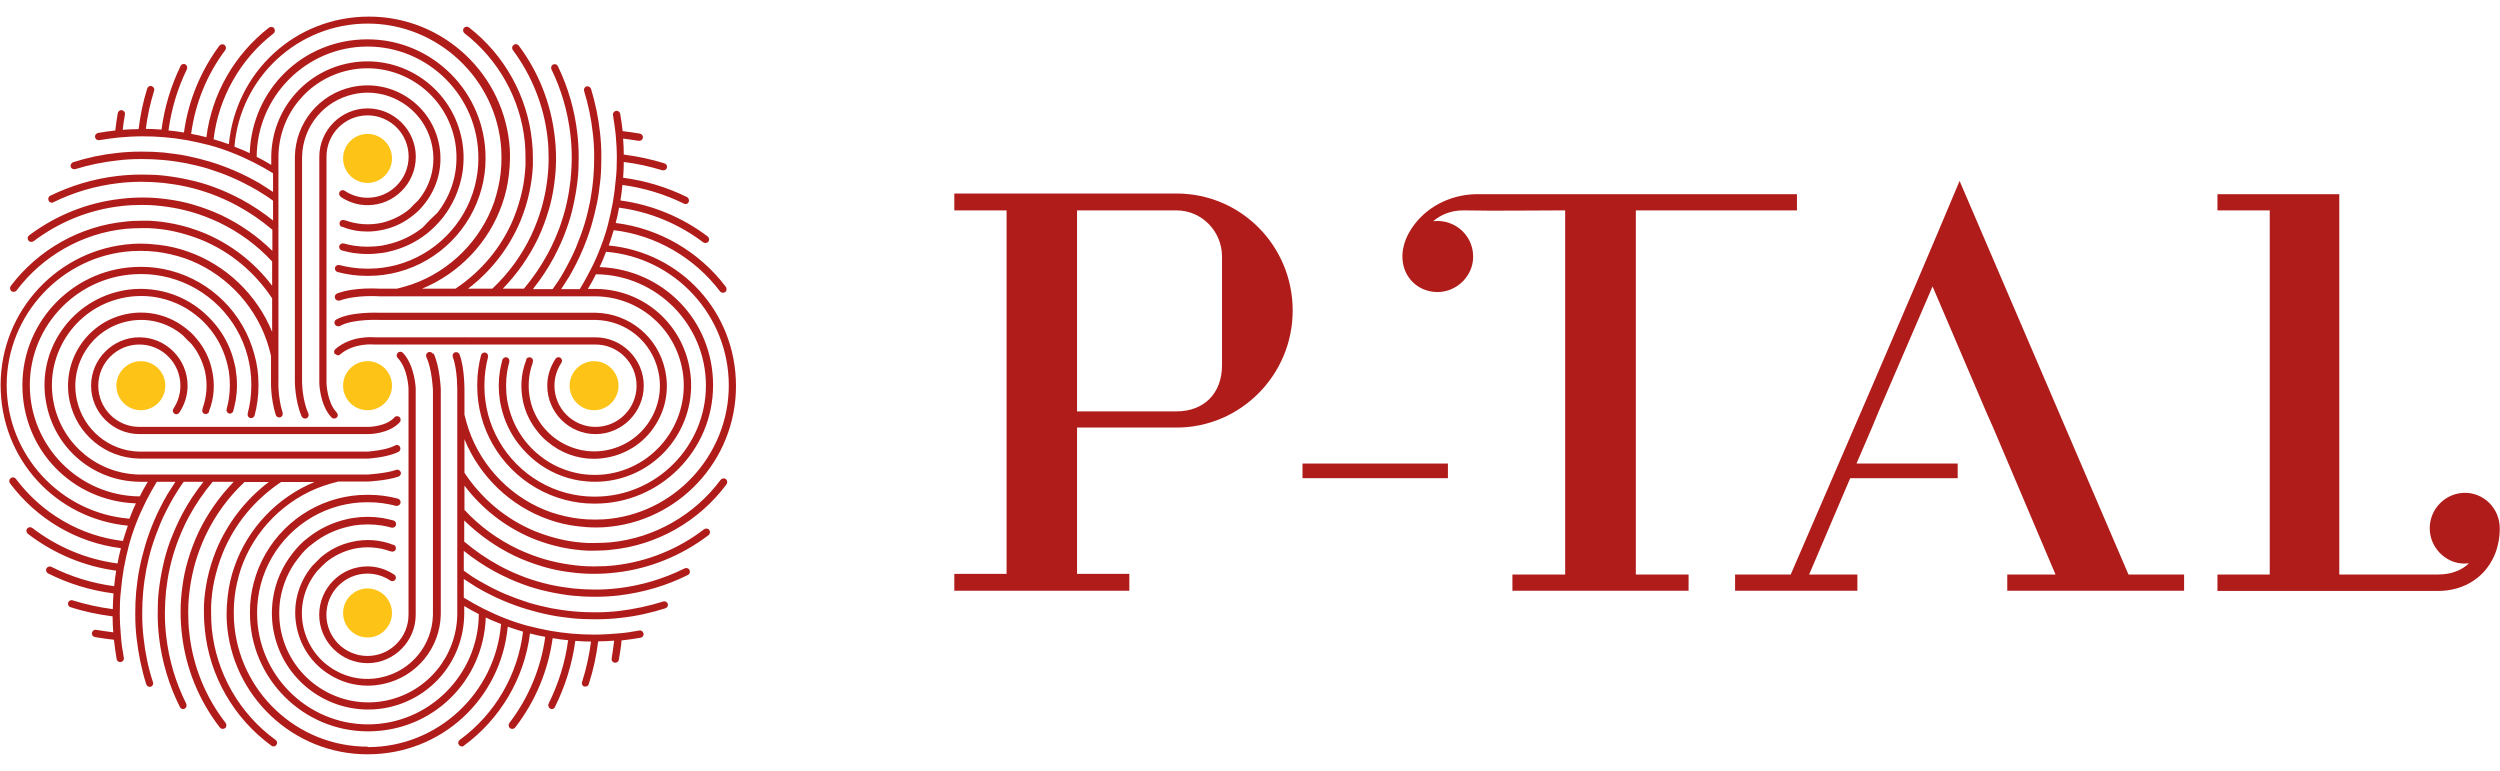 <svg xmlns="http://www.w3.org/2000/svg" width="120" height="37" viewBox="0 0 120 37" fill="none"><g clip-path="url(#clip0_1499_25938)"><path d="M27.341 18.513C27.341 17.865 27.869 17.336 28.515 17.336C29.161 17.336 29.689 17.865 29.689 18.513C29.689 19.162 29.161 19.691 28.515 19.691C27.869 19.691 27.341 19.162 27.341 18.513Z" fill="#FDC417"></path><path d="M7.935 18.513C7.935 19.162 7.407 19.691 6.761 19.691C6.115 19.691 5.587 19.162 5.587 18.513C5.587 17.865 6.115 17.336 6.761 17.336C7.407 17.336 7.935 17.865 7.935 18.513Z" fill="#FDC417"></path><path d="M16.468 7.603C16.468 6.955 16.996 6.426 17.642 6.426C18.288 6.426 18.816 6.955 18.816 7.603C18.816 8.251 18.288 8.781 17.642 8.781C16.996 8.781 16.468 8.251 16.468 7.603Z" fill="#FDC417"></path><path d="M18.816 29.424C18.816 30.072 18.288 30.601 17.642 30.601C16.996 30.601 16.468 30.072 16.468 29.424C16.468 28.776 16.996 28.246 17.642 28.246C18.288 28.246 18.816 28.776 18.816 29.424Z" fill="#FDC417"></path><path d="M18.816 18.513C18.816 19.162 18.288 19.691 17.642 19.691C16.996 19.691 16.468 19.162 16.468 18.513C16.468 17.865 16.996 17.336 17.642 17.336C18.288 17.336 18.816 17.865 18.816 18.513Z" fill="#FDC417"></path><path d="M16.09 16.991C16.09 16.991 16.177 17.056 16.22 17.056C16.263 17.056 16.295 17.045 16.327 17.013C16.995 16.44 17.943 16.537 17.954 16.537H18.6H18.643H22.273H28.585C29.673 16.537 30.556 17.423 30.556 18.514C30.556 19.605 29.673 20.491 28.585 20.491C27.497 20.491 26.614 19.605 26.614 18.514C26.614 18.114 26.732 17.736 26.948 17.412C27.001 17.337 26.98 17.229 26.904 17.175C26.829 17.121 26.721 17.142 26.668 17.218C26.409 17.607 26.269 18.05 26.269 18.514C26.269 19.8 27.314 20.837 28.585 20.837C29.856 20.837 30.901 19.789 30.901 18.514C30.901 17.24 29.856 16.192 28.585 16.192H22.337C22.337 16.192 22.262 16.181 22.23 16.192H17.975C17.857 16.181 16.855 16.105 16.101 16.753C16.026 16.818 16.015 16.926 16.079 17.002" fill="#B01C1A"></path><path d="M16.251 15.66C16.251 15.66 16.305 15.66 16.338 15.638C16.951 15.293 18.255 15.357 18.276 15.357H18.395H19.052H28.606C30.06 15.39 31.288 16.405 31.6 17.831C31.783 18.652 31.633 19.495 31.18 20.208C30.728 20.921 30.027 21.407 29.209 21.59C28.25 21.806 27.27 21.558 26.505 20.931C26.365 20.813 26.225 20.672 26.107 20.532C25.784 20.143 25.558 19.689 25.45 19.192C25.321 18.598 25.364 17.983 25.568 17.421V17.388C25.611 17.302 25.568 17.194 25.482 17.161C25.396 17.129 25.288 17.161 25.256 17.259V17.291C25.008 17.918 24.965 18.609 25.105 19.268C25.224 19.819 25.471 20.316 25.838 20.759C25.967 20.921 26.118 21.072 26.279 21.201C26.915 21.742 27.701 22.023 28.509 22.023C28.767 22.023 29.015 21.99 29.274 21.936C30.189 21.731 30.965 21.191 31.46 20.402C31.966 19.614 32.128 18.674 31.923 17.756C31.579 16.178 30.211 15.044 28.595 15.012H18.265C18.158 15.012 16.844 14.947 16.144 15.336C16.058 15.379 16.025 15.487 16.079 15.573C16.111 15.628 16.165 15.66 16.23 15.66" fill="#B01C1A"></path><path d="M29.478 30.773C29.446 31.043 29.403 31.324 29.36 31.605C29.338 31.702 29.403 31.788 29.5 31.81C29.5 31.81 29.521 31.81 29.532 31.81C29.618 31.81 29.683 31.756 29.704 31.67C29.758 31.356 29.812 31.043 29.834 30.741C30.135 30.708 30.437 30.665 30.749 30.611C30.846 30.59 30.911 30.503 30.889 30.406C30.868 30.309 30.782 30.244 30.685 30.265C30.329 30.33 29.985 30.384 29.651 30.406C29.284 30.438 28.918 30.46 28.552 30.46H28.53H28.52C28.186 30.46 27.852 30.449 27.475 30.417C27.119 30.384 26.764 30.341 26.398 30.276C26.042 30.211 25.676 30.125 25.331 30.039C24.965 29.941 24.61 29.823 24.276 29.693C23.91 29.552 23.554 29.39 23.209 29.218C22.886 29.056 22.563 28.872 22.262 28.688V27.792C22.456 27.921 22.66 28.051 22.865 28.181C23.274 28.418 23.694 28.634 24.125 28.818C24.502 28.98 24.89 29.12 25.277 29.239C25.644 29.347 26.021 29.445 26.398 29.52C26.764 29.596 27.141 29.639 27.518 29.682C27.873 29.715 28.207 29.725 28.53 29.725C28.552 29.725 28.573 29.725 28.595 29.725C28.606 29.725 28.627 29.725 28.638 29.725C29.015 29.725 29.392 29.704 29.758 29.66C30.502 29.585 31.234 29.423 31.945 29.196C32.031 29.164 32.085 29.066 32.053 28.98C32.02 28.894 31.923 28.84 31.837 28.872C31.148 29.088 30.437 29.239 29.726 29.326C29.37 29.369 29.004 29.39 28.638 29.39C28.617 29.39 28.606 29.39 28.584 29.39C28.563 29.39 28.552 29.39 28.53 29.39C28.218 29.39 27.895 29.38 27.55 29.347C27.184 29.315 26.818 29.261 26.462 29.196C26.096 29.12 25.73 29.034 25.375 28.926C24.997 28.807 24.62 28.667 24.254 28.515C23.845 28.343 23.436 28.127 23.037 27.9C22.768 27.749 22.509 27.576 22.262 27.392V26.442C22.746 26.83 23.253 27.165 23.791 27.457C24.222 27.684 24.664 27.889 25.116 28.051C25.493 28.191 25.902 28.31 26.312 28.397C26.699 28.483 27.087 28.548 27.464 28.591C27.82 28.623 28.175 28.645 28.53 28.645C28.541 28.645 28.552 28.645 28.573 28.645C28.573 28.645 28.584 28.645 28.595 28.645C28.961 28.645 29.338 28.623 29.715 28.58C30.868 28.44 31.988 28.116 33.022 27.597C33.108 27.554 33.14 27.446 33.097 27.36C33.054 27.273 32.947 27.241 32.86 27.284C31.859 27.781 30.782 28.105 29.672 28.235C29.306 28.278 28.951 28.299 28.595 28.299C28.595 28.299 28.573 28.299 28.563 28.299H28.541C28.207 28.299 27.852 28.278 27.507 28.245C27.141 28.202 26.775 28.148 26.398 28.062C25.999 27.975 25.611 27.857 25.245 27.727C24.814 27.565 24.384 27.381 23.974 27.154C23.371 26.83 22.811 26.442 22.283 25.998V24.983C22.994 25.674 23.802 26.247 24.696 26.679C25.127 26.884 25.59 27.057 26.064 27.198C26.462 27.317 26.883 27.403 27.292 27.457C27.68 27.511 28.067 27.543 28.455 27.543C28.466 27.543 28.477 27.543 28.498 27.543C28.52 27.543 28.541 27.543 28.552 27.543C28.886 27.543 29.231 27.522 29.586 27.479C31.191 27.295 32.72 26.668 34.013 25.685C34.088 25.631 34.099 25.512 34.045 25.437C33.991 25.361 33.873 25.35 33.797 25.404C32.559 26.355 31.094 26.949 29.543 27.133C29.198 27.176 28.864 27.187 28.552 27.187C28.541 27.187 28.52 27.187 28.509 27.187C28.498 27.187 28.477 27.187 28.466 27.187C28.089 27.187 27.712 27.154 27.346 27.1C26.947 27.046 26.559 26.96 26.172 26.852C25.719 26.722 25.277 26.549 24.857 26.355C23.888 25.89 23.026 25.264 22.294 24.475V23.309C23.134 24.421 24.254 25.296 25.547 25.837C25.999 26.02 26.473 26.171 26.947 26.269C27.356 26.355 27.766 26.409 28.186 26.431C28.326 26.431 28.444 26.431 28.563 26.431C28.821 26.431 29.08 26.42 29.349 26.387C31.535 26.171 33.55 25.026 34.875 23.244C34.928 23.168 34.918 23.06 34.842 22.995C34.767 22.942 34.659 22.952 34.594 23.028C33.334 24.724 31.406 25.826 29.317 26.031C29.069 26.052 28.811 26.063 28.563 26.063C28.455 26.063 28.337 26.063 28.207 26.063C27.809 26.042 27.41 25.998 27.023 25.912C26.57 25.815 26.118 25.674 25.687 25.502C24.297 24.929 23.134 23.957 22.294 22.693V21.084C23.026 22.877 24.513 24.303 26.344 24.94C26.796 25.102 27.27 25.21 27.755 25.264C28.035 25.296 28.304 25.318 28.563 25.318C28.692 25.318 28.832 25.318 28.994 25.307C32.548 25.08 35.327 22.11 35.327 18.534C35.327 14.959 32.666 12.118 29.22 11.783C29.306 11.545 29.381 11.297 29.457 11.048C31.471 11.286 33.324 12.355 34.562 13.986C34.594 14.03 34.648 14.051 34.702 14.051C34.734 14.051 34.778 14.04 34.81 14.019C34.885 13.965 34.896 13.857 34.842 13.77C33.56 12.074 31.643 10.962 29.554 10.703C29.618 10.465 29.672 10.216 29.715 9.968C31.18 10.162 32.569 10.735 33.754 11.632C33.787 11.653 33.819 11.664 33.862 11.664C33.916 11.664 33.97 11.642 34.002 11.599C34.056 11.524 34.045 11.415 33.97 11.351C32.742 10.422 31.299 9.828 29.78 9.622C29.823 9.374 29.855 9.125 29.877 8.877C30.911 9.017 31.902 9.32 32.828 9.774C32.85 9.784 32.882 9.795 32.903 9.795C32.968 9.795 33.033 9.763 33.054 9.698C33.097 9.612 33.054 9.504 32.979 9.46C32.009 8.985 30.976 8.672 29.909 8.531C29.931 8.272 29.941 8.013 29.941 7.775C30.577 7.851 31.191 7.991 31.794 8.175C31.816 8.175 31.826 8.175 31.848 8.175C31.923 8.175 31.988 8.132 32.009 8.056C32.042 7.97 31.988 7.872 31.891 7.84C31.266 7.646 30.609 7.505 29.941 7.419C29.941 7.17 29.931 6.911 29.909 6.652C30.146 6.684 30.394 6.717 30.652 6.76C30.652 6.76 30.674 6.76 30.685 6.76C30.771 6.76 30.835 6.706 30.857 6.619C30.878 6.522 30.814 6.436 30.717 6.414C30.426 6.36 30.157 6.328 29.888 6.295C29.855 6.025 29.823 5.755 29.769 5.463C29.747 5.366 29.661 5.301 29.564 5.323C29.468 5.345 29.403 5.431 29.424 5.528C29.478 5.863 29.521 6.166 29.554 6.468C29.586 6.835 29.608 7.203 29.608 7.57V7.591C29.608 7.937 29.597 8.283 29.554 8.65C29.521 9.007 29.478 9.363 29.414 9.73C29.349 10.087 29.263 10.454 29.177 10.8C29.08 11.167 28.961 11.524 28.832 11.858C28.692 12.226 28.541 12.582 28.358 12.928C28.197 13.252 28.013 13.576 27.83 13.878H26.936C27.066 13.684 27.195 13.479 27.324 13.274C27.561 12.863 27.776 12.442 27.959 12.01C28.121 11.632 28.261 11.243 28.38 10.854C28.487 10.486 28.584 10.108 28.66 9.73C28.735 9.363 28.778 8.985 28.821 8.607C28.854 8.25 28.864 7.916 28.864 7.591C28.864 7.57 28.864 7.548 28.864 7.527C28.864 7.516 28.864 7.494 28.864 7.483C28.864 7.105 28.843 6.727 28.8 6.36C28.724 5.647 28.573 4.934 28.369 4.264C28.337 4.178 28.24 4.124 28.153 4.146C28.056 4.178 28.013 4.275 28.035 4.362C28.24 5.021 28.38 5.701 28.455 6.392C28.498 6.749 28.52 7.116 28.52 7.483C28.52 7.505 28.52 7.516 28.52 7.537C28.52 7.559 28.52 7.57 28.52 7.591C28.52 7.905 28.509 8.229 28.477 8.575C28.444 8.942 28.39 9.309 28.326 9.666C28.25 10.033 28.164 10.411 28.056 10.757C27.938 11.135 27.798 11.513 27.647 11.88C27.475 12.29 27.259 12.701 27.033 13.101C26.883 13.371 26.71 13.63 26.527 13.878H25.579C25.967 13.392 26.301 12.885 26.592 12.345C26.818 11.912 27.023 11.47 27.184 11.016C27.324 10.638 27.443 10.227 27.529 9.817C27.615 9.428 27.68 9.039 27.723 8.661C27.766 8.304 27.776 7.948 27.776 7.591C27.776 7.581 27.776 7.57 27.776 7.548C27.776 7.548 27.776 7.537 27.776 7.527C27.776 7.159 27.755 6.781 27.712 6.403C27.582 5.28 27.27 4.189 26.775 3.173C26.732 3.087 26.635 3.055 26.549 3.098C26.462 3.141 26.43 3.249 26.473 3.335C26.947 4.308 27.249 5.355 27.378 6.446C27.421 6.814 27.443 7.17 27.443 7.527C27.443 7.527 27.443 7.548 27.443 7.559V7.581C27.443 7.916 27.421 8.272 27.389 8.618C27.346 8.985 27.292 9.352 27.206 9.73C27.119 10.13 27.001 10.519 26.872 10.886C26.71 11.318 26.527 11.75 26.301 12.161C25.978 12.766 25.59 13.328 25.148 13.857H24.136C24.825 13.144 25.396 12.334 25.827 11.437C26.032 11.005 26.204 10.54 26.344 10.065C26.462 9.666 26.549 9.244 26.602 8.834C26.656 8.445 26.689 8.056 26.689 7.667C26.689 7.656 26.689 7.646 26.689 7.624C26.689 7.602 26.689 7.581 26.689 7.57C26.689 7.235 26.667 6.889 26.624 6.533C26.441 4.956 25.848 3.454 24.901 2.19C24.847 2.115 24.739 2.093 24.653 2.158C24.577 2.212 24.556 2.32 24.62 2.406C25.525 3.627 26.107 5.075 26.279 6.587C26.322 6.922 26.333 7.257 26.333 7.581C26.333 7.591 26.333 7.613 26.333 7.624C26.333 7.635 26.333 7.656 26.333 7.667C26.333 8.045 26.301 8.423 26.247 8.791C26.193 9.19 26.107 9.579 25.999 9.968C25.87 10.422 25.698 10.865 25.504 11.286C25.041 12.258 24.416 13.122 23.63 13.857H22.466C23.576 13.014 24.448 11.891 24.987 10.595C25.17 10.141 25.321 9.666 25.418 9.19C25.504 8.78 25.558 8.369 25.579 7.948C25.579 7.808 25.579 7.689 25.579 7.57C25.579 7.311 25.568 7.051 25.536 6.781C25.321 4.632 24.222 2.644 22.509 1.315C22.434 1.261 22.326 1.272 22.262 1.348C22.208 1.423 22.219 1.531 22.294 1.596C23.931 2.86 24.987 4.761 25.191 6.814C25.213 7.062 25.224 7.321 25.224 7.57C25.224 7.678 25.224 7.797 25.224 7.926C25.202 8.326 25.159 8.726 25.073 9.115C24.976 9.568 24.836 10.022 24.664 10.454C24.093 11.848 23.123 13.014 21.863 13.857H20.258C22.046 13.122 23.468 11.632 24.104 9.795C24.265 9.341 24.373 8.866 24.427 8.38C24.459 8.099 24.48 7.829 24.48 7.57C24.48 7.44 24.48 7.3 24.47 7.149C24.244 3.584 21.282 0.797 17.716 0.797C14.151 0.797 11.318 3.465 10.985 6.922C10.747 6.835 10.5 6.76 10.252 6.684C10.489 4.686 11.534 2.839 13.128 1.607C13.203 1.553 13.214 1.434 13.16 1.359C13.106 1.283 12.988 1.272 12.912 1.326C11.254 2.612 10.166 4.513 9.907 6.587C9.67 6.522 9.423 6.468 9.175 6.425C9.369 4.967 9.929 3.584 10.812 2.406C10.866 2.331 10.855 2.223 10.78 2.158C10.704 2.104 10.597 2.115 10.532 2.19C9.627 3.411 9.035 4.848 8.83 6.36C8.582 6.317 8.335 6.284 8.087 6.263C8.227 5.237 8.518 4.254 8.97 3.325C9.013 3.238 8.97 3.13 8.895 3.087C8.809 3.044 8.701 3.087 8.669 3.163C8.205 4.124 7.893 5.15 7.753 6.22C7.484 6.198 7.236 6.187 6.999 6.187C7.075 5.561 7.215 4.945 7.398 4.351C7.43 4.264 7.376 4.167 7.279 4.135C7.193 4.102 7.096 4.156 7.064 4.254C6.87 4.88 6.73 5.539 6.654 6.198C6.407 6.198 6.148 6.209 5.89 6.23C5.911 5.993 5.954 5.755 5.997 5.496C6.019 5.399 5.954 5.312 5.857 5.291C5.76 5.269 5.674 5.334 5.653 5.431C5.599 5.723 5.567 5.993 5.534 6.263C5.265 6.295 4.996 6.328 4.705 6.382C4.608 6.403 4.543 6.49 4.565 6.587C4.576 6.673 4.651 6.727 4.737 6.727C4.737 6.727 4.759 6.727 4.77 6.727C5.103 6.673 5.405 6.63 5.717 6.598C6.084 6.565 6.45 6.544 6.816 6.544H6.838H6.848C7.182 6.544 7.516 6.554 7.893 6.587C8.249 6.619 8.604 6.662 8.97 6.727C9.326 6.792 9.692 6.879 10.037 6.965C10.403 7.062 10.758 7.181 11.092 7.311C11.458 7.451 11.814 7.613 12.159 7.786C12.482 7.948 12.805 8.132 13.106 8.315V9.212C12.912 9.082 12.708 8.953 12.503 8.823C12.094 8.585 11.674 8.369 11.243 8.186C10.866 8.024 10.478 7.883 10.091 7.764C9.724 7.656 9.347 7.559 8.97 7.483C8.604 7.408 8.227 7.365 7.85 7.321C7.495 7.289 7.161 7.278 6.838 7.278C6.816 7.278 6.794 7.278 6.773 7.278C6.762 7.278 6.741 7.278 6.73 7.278C6.353 7.278 5.976 7.3 5.61 7.343C4.888 7.419 4.188 7.57 3.509 7.786C3.423 7.818 3.369 7.916 3.391 8.002C3.412 8.078 3.488 8.121 3.552 8.121C3.574 8.121 3.585 8.121 3.606 8.121C4.263 7.916 4.953 7.775 5.642 7.7C5.997 7.656 6.364 7.635 6.73 7.635C6.751 7.635 6.762 7.635 6.784 7.635C6.805 7.635 6.816 7.635 6.838 7.635C7.15 7.635 7.473 7.646 7.818 7.678C8.184 7.71 8.55 7.764 8.906 7.829C9.272 7.905 9.649 7.991 9.993 8.099C10.37 8.218 10.747 8.348 11.114 8.51C11.523 8.683 11.932 8.899 12.331 9.125C12.6 9.287 12.858 9.45 13.106 9.633V10.584C12.622 10.195 12.115 9.86 11.577 9.568C11.146 9.341 10.704 9.136 10.252 8.974C9.875 8.834 9.466 8.715 9.056 8.629C8.669 8.542 8.281 8.477 7.904 8.434C7.548 8.391 7.193 8.38 6.838 8.38C6.827 8.38 6.816 8.38 6.794 8.38C6.794 8.38 6.784 8.38 6.773 8.38C6.407 8.38 6.03 8.402 5.653 8.445C4.522 8.575 3.434 8.899 2.411 9.395C2.325 9.439 2.292 9.547 2.335 9.633C2.368 9.698 2.432 9.73 2.486 9.73C2.508 9.73 2.54 9.73 2.561 9.709C3.542 9.223 4.597 8.92 5.685 8.791C6.051 8.747 6.407 8.726 6.762 8.726C6.762 8.726 6.784 8.726 6.794 8.726H6.816C7.15 8.726 7.505 8.747 7.85 8.78C8.216 8.823 8.582 8.877 8.959 8.963C9.358 9.05 9.746 9.169 10.112 9.298C10.543 9.46 10.974 9.644 11.383 9.871C11.986 10.195 12.546 10.584 13.074 11.027V12.042C12.363 11.34 11.555 10.778 10.661 10.346C10.23 10.141 9.767 9.968 9.293 9.828C8.895 9.709 8.475 9.622 8.065 9.568C7.678 9.514 7.29 9.482 6.902 9.482C6.891 9.482 6.881 9.482 6.859 9.482C6.838 9.482 6.816 9.482 6.805 9.482C6.471 9.482 6.127 9.504 5.771 9.547C4.188 9.73 2.68 10.335 1.398 11.297C1.323 11.351 1.301 11.459 1.366 11.545C1.398 11.588 1.452 11.61 1.506 11.61C1.538 11.61 1.581 11.599 1.614 11.578C2.842 10.649 4.285 10.065 5.814 9.892C6.159 9.849 6.493 9.838 6.805 9.838C6.816 9.838 6.838 9.838 6.848 9.838C6.859 9.838 6.881 9.838 6.891 9.838C7.268 9.838 7.645 9.871 8.012 9.925C8.41 9.979 8.798 10.065 9.186 10.173C9.638 10.303 10.08 10.476 10.5 10.67C11.469 11.135 12.331 11.761 13.063 12.55V13.716C12.223 12.604 11.103 11.729 9.81 11.189C9.358 11.005 8.884 10.854 8.41 10.757C8.001 10.67 7.592 10.616 7.171 10.595C7.031 10.595 6.913 10.595 6.794 10.595C6.536 10.595 6.277 10.605 6.008 10.638C3.843 10.854 1.84 11.977 0.515 13.727C0.461 13.803 0.472 13.911 0.547 13.976C0.58 13.997 0.612 14.008 0.655 14.008C0.709 14.008 0.763 13.986 0.795 13.943C2.055 12.269 3.972 11.189 6.04 10.983C6.288 10.962 6.547 10.951 6.794 10.951C6.902 10.951 7.021 10.951 7.15 10.951C7.548 10.973 7.947 11.016 8.335 11.102C8.787 11.2 9.239 11.34 9.67 11.513C11.06 12.085 12.223 13.057 13.063 14.321V15.931C12.331 14.138 10.844 12.712 9.013 12.074C8.561 11.912 8.087 11.804 7.602 11.75C7.322 11.718 7.053 11.696 6.794 11.696C6.665 11.696 6.525 11.696 6.364 11.707C2.809 11.934 0.03 14.905 0.03 18.48C0.03 22.056 2.691 24.897 6.137 25.232C6.051 25.469 5.976 25.718 5.9 25.966C3.865 25.729 2.001 24.637 0.763 22.985C0.709 22.909 0.601 22.887 0.515 22.952C0.44 23.006 0.418 23.114 0.483 23.201C1.764 24.918 3.692 26.052 5.804 26.312C5.739 26.549 5.685 26.798 5.642 27.046C4.156 26.852 2.745 26.258 1.549 25.34C1.474 25.286 1.366 25.296 1.301 25.372C1.247 25.448 1.258 25.556 1.334 25.62C2.572 26.571 4.037 27.187 5.577 27.392C5.534 27.64 5.502 27.889 5.48 28.137C4.425 27.997 3.412 27.684 2.465 27.208C2.378 27.165 2.271 27.208 2.228 27.284C2.184 27.37 2.228 27.479 2.303 27.522C3.294 28.019 4.349 28.343 5.448 28.483C5.427 28.742 5.416 29.002 5.416 29.239C4.759 29.153 4.112 29.012 3.488 28.818C3.402 28.786 3.294 28.84 3.272 28.926C3.24 29.012 3.294 29.12 3.38 29.142C4.037 29.358 4.726 29.498 5.405 29.585C5.405 29.833 5.416 30.093 5.437 30.352C5.168 30.319 4.899 30.276 4.619 30.233C4.522 30.211 4.436 30.276 4.414 30.373C4.393 30.471 4.457 30.557 4.554 30.579C4.866 30.633 5.179 30.676 5.47 30.708C5.502 31.011 5.545 31.324 5.599 31.637C5.61 31.724 5.685 31.778 5.771 31.778C5.771 31.778 5.793 31.778 5.804 31.778C5.9 31.756 5.965 31.67 5.944 31.573C5.879 31.216 5.825 30.87 5.804 30.535C5.771 30.168 5.75 29.801 5.75 29.434V29.412C5.75 29.066 5.76 28.721 5.804 28.354C5.836 27.997 5.879 27.64 5.944 27.273C6.008 26.917 6.094 26.549 6.181 26.204C6.277 25.837 6.396 25.48 6.525 25.145C6.665 24.778 6.827 24.421 6.999 24.076C7.161 23.752 7.344 23.428 7.527 23.125H8.421C8.292 23.32 8.162 23.525 8.033 23.73C7.796 24.141 7.581 24.562 7.398 24.994C7.236 25.372 7.096 25.761 6.978 26.15C6.87 26.517 6.773 26.895 6.698 27.273C6.622 27.64 6.579 28.019 6.536 28.397C6.504 28.753 6.493 29.088 6.493 29.412C6.493 29.434 6.493 29.455 6.493 29.477C6.493 29.488 6.493 29.509 6.493 29.52C6.493 29.898 6.514 30.276 6.558 30.643C6.644 31.389 6.794 32.134 7.021 32.847C7.042 32.923 7.118 32.966 7.182 32.966C7.204 32.966 7.215 32.966 7.236 32.966C7.322 32.934 7.376 32.836 7.344 32.75C7.118 32.059 6.967 31.335 6.891 30.611C6.848 30.255 6.827 29.887 6.827 29.52C6.827 29.52 6.827 29.488 6.827 29.466C6.827 29.445 6.827 29.434 6.827 29.412C6.827 29.099 6.838 28.775 6.87 28.429C6.902 28.062 6.956 27.695 7.021 27.338C7.096 26.971 7.182 26.593 7.29 26.247C7.408 25.869 7.548 25.491 7.699 25.124C7.872 24.713 8.087 24.303 8.313 23.903C8.475 23.633 8.636 23.374 8.819 23.125H9.767C9.38 23.611 9.046 24.119 8.755 24.659C8.529 25.091 8.335 25.534 8.162 25.988C8.022 26.366 7.904 26.776 7.818 27.187C7.732 27.576 7.667 27.965 7.624 28.343C7.581 28.699 7.57 29.056 7.57 29.412C7.57 29.423 7.57 29.434 7.57 29.455C7.57 29.455 7.57 29.466 7.57 29.477C7.57 29.844 7.592 30.222 7.635 30.6C7.775 31.767 8.109 32.89 8.636 33.938C8.669 34.003 8.722 34.035 8.787 34.035C8.809 34.035 8.841 34.035 8.863 34.014C8.949 33.971 8.981 33.863 8.938 33.776C8.432 32.761 8.109 31.68 7.979 30.546C7.936 30.179 7.915 29.823 7.915 29.466C7.915 29.455 7.915 29.445 7.915 29.434V29.412C7.915 29.077 7.936 28.721 7.969 28.375C8.012 28.008 8.065 27.64 8.152 27.262C8.238 26.863 8.356 26.474 8.486 26.107C8.647 25.674 8.83 25.242 9.056 24.821C9.38 24.216 9.767 23.654 10.209 23.125H11.221C10.532 23.838 9.961 24.648 9.53 25.545C9.326 25.977 9.153 26.442 9.013 26.917C8.895 27.317 8.809 27.738 8.755 28.148C8.701 28.537 8.669 28.926 8.669 29.315C8.669 29.326 8.669 29.337 8.669 29.358C8.669 29.38 8.669 29.401 8.669 29.412C8.669 29.747 8.69 30.093 8.733 30.449C8.916 32.08 9.552 33.625 10.553 34.921C10.586 34.964 10.64 34.986 10.694 34.986C10.726 34.986 10.769 34.975 10.801 34.954C10.877 34.9 10.887 34.781 10.834 34.705C9.864 33.463 9.261 31.972 9.089 30.406C9.046 30.06 9.035 29.736 9.035 29.412C9.035 29.401 9.035 29.38 9.035 29.369C9.035 29.358 9.035 29.337 9.035 29.326C9.035 28.948 9.067 28.57 9.121 28.202C9.175 27.803 9.261 27.414 9.369 27.025C9.498 26.571 9.67 26.128 9.864 25.707C10.327 24.735 10.952 23.87 11.738 23.136H12.902C11.792 23.979 10.92 25.102 10.381 26.398C10.198 26.852 10.047 27.327 9.95 27.803C9.864 28.213 9.81 28.623 9.789 29.045C9.789 29.185 9.789 29.304 9.789 29.423C9.789 29.682 9.8 29.941 9.832 30.211C10.047 32.437 11.221 34.478 13.031 35.796C13.063 35.818 13.096 35.829 13.128 35.829C13.182 35.829 13.236 35.807 13.268 35.753C13.322 35.677 13.311 35.569 13.225 35.515C11.491 34.252 10.381 32.307 10.166 30.179C10.144 29.931 10.133 29.671 10.133 29.423C10.133 29.315 10.133 29.196 10.133 29.066C10.155 28.667 10.198 28.267 10.284 27.878C10.381 27.424 10.521 26.971 10.694 26.539C11.264 25.145 12.234 23.979 13.494 23.136H15.099C13.311 23.87 11.889 25.361 11.254 27.198C11.092 27.651 10.985 28.127 10.931 28.613C10.898 28.894 10.877 29.164 10.877 29.423C10.877 29.552 10.877 29.693 10.887 29.855C11.114 33.42 14.076 36.207 17.641 36.207C21.206 36.207 24.039 33.539 24.373 30.082C24.61 30.168 24.857 30.244 25.105 30.319C24.857 32.394 23.759 34.284 22.068 35.515C21.992 35.569 21.971 35.677 22.025 35.753C22.057 35.796 22.111 35.829 22.165 35.829C22.197 35.829 22.24 35.829 22.262 35.796C24.017 34.511 25.17 32.556 25.439 30.406C25.676 30.471 25.924 30.525 26.172 30.568C25.967 32.069 25.375 33.495 24.448 34.705C24.394 34.781 24.405 34.889 24.48 34.954C24.513 34.975 24.545 34.986 24.588 34.986C24.642 34.986 24.696 34.964 24.728 34.921C25.698 33.668 26.312 32.188 26.527 30.633C26.775 30.676 27.023 30.708 27.27 30.73C27.13 31.799 26.807 32.815 26.333 33.776C26.29 33.863 26.333 33.971 26.409 34.014C26.43 34.025 26.462 34.035 26.484 34.035C26.549 34.035 26.613 34.003 26.635 33.938C27.13 32.944 27.464 31.875 27.615 30.762C27.884 30.784 28.132 30.795 28.369 30.795C28.283 31.454 28.143 32.102 27.938 32.739C27.906 32.826 27.959 32.934 28.046 32.955C28.067 32.955 28.078 32.955 28.1 32.955C28.175 32.955 28.24 32.912 28.261 32.836C28.477 32.167 28.627 31.486 28.713 30.784C28.961 30.784 29.22 30.773 29.478 30.752M17.641 35.839C14.259 35.839 11.447 33.193 11.232 29.812C11.232 29.66 11.221 29.531 11.221 29.401C11.221 29.153 11.232 28.904 11.264 28.634C11.318 28.181 11.426 27.727 11.566 27.295C12.202 25.448 13.688 23.957 15.53 23.32C15.767 23.244 16.004 23.168 16.241 23.114H17.663C17.663 23.114 18.567 23.071 19.127 22.877C19.213 22.844 19.267 22.747 19.235 22.661C19.203 22.574 19.106 22.52 19.02 22.553C18.524 22.726 17.716 22.769 17.652 22.779H6.698C4.716 22.747 3.025 21.364 2.594 19.42C2.346 18.307 2.551 17.162 3.165 16.19C3.779 15.229 4.726 14.559 5.847 14.31C6.374 14.192 6.902 14.181 7.43 14.257C8.152 14.375 8.841 14.667 9.412 15.132C9.681 15.337 9.918 15.585 10.123 15.845C10.521 16.352 10.79 16.936 10.931 17.562C10.952 17.648 10.963 17.735 10.985 17.821C11.049 18.264 11.049 18.707 10.985 19.139C10.963 19.301 10.92 19.474 10.877 19.636C10.855 19.733 10.909 19.82 10.995 19.852C11.006 19.852 11.027 19.852 11.038 19.852C11.114 19.852 11.178 19.798 11.2 19.722C11.243 19.55 11.286 19.366 11.318 19.193C11.394 18.718 11.394 18.242 11.318 17.767C11.308 17.67 11.286 17.573 11.264 17.486C11.114 16.795 10.812 16.169 10.381 15.628C10.155 15.348 9.896 15.088 9.616 14.861C8.992 14.364 8.249 14.04 7.473 13.922C6.902 13.835 6.321 13.846 5.76 13.976C4.554 14.246 3.531 14.97 2.863 16.006C2.195 17.054 1.98 18.286 2.249 19.496C2.712 21.602 4.533 23.093 6.687 23.125H7.096C6.956 23.352 6.827 23.59 6.708 23.827C3.8 23.806 1.431 21.418 1.431 18.491C1.431 15.564 3.811 13.155 6.751 13.155C6.751 13.155 6.773 13.155 6.784 13.155C6.794 13.155 6.805 13.155 6.816 13.155C7.258 13.155 7.699 13.22 8.119 13.328C9.961 13.814 11.405 15.261 11.889 17.108C11.997 17.53 12.062 17.973 12.062 18.415C12.062 18.426 12.062 18.437 12.062 18.448C12.062 18.448 12.062 18.469 12.062 18.48C12.062 18.491 12.062 18.502 12.062 18.513C12.062 18.523 12.062 18.534 12.062 18.545C12.062 18.988 11.997 19.431 11.889 19.852C11.868 19.949 11.921 20.036 12.008 20.068C12.018 20.068 12.04 20.068 12.051 20.068C12.126 20.068 12.202 20.014 12.223 19.938C12.341 19.485 12.406 19.02 12.406 18.545V18.523C12.406 18.523 12.406 18.502 12.406 18.48C12.406 18.459 12.406 18.459 12.406 18.437V18.415C12.406 17.94 12.341 17.476 12.212 17.022C11.695 15.056 10.155 13.511 8.195 12.993C7.742 12.874 7.279 12.809 6.805 12.809H6.784C6.784 12.809 6.762 12.809 6.741 12.809C3.617 12.809 1.075 15.358 1.075 18.491C1.075 21.624 3.499 24.054 6.525 24.162C6.407 24.4 6.31 24.648 6.213 24.897C2.906 24.627 0.321 21.84 0.321 18.48C0.321 15.121 2.96 12.269 6.331 12.053C6.482 12.053 6.611 12.042 6.741 12.042C6.988 12.042 7.247 12.053 7.505 12.085C7.958 12.139 8.41 12.247 8.841 12.388C10.683 13.025 12.169 14.516 12.805 16.363C12.88 16.601 12.956 16.838 13.009 17.076V18.232C13.009 18.307 12.977 19.085 13.236 19.917C13.257 19.992 13.332 20.036 13.397 20.036C13.419 20.036 13.429 20.036 13.451 20.036C13.537 20.003 13.591 19.906 13.569 19.82C13.322 19.031 13.365 18.264 13.365 18.253V17.638V17.054V14.257V7.494C13.397 5.507 14.776 3.811 16.715 3.379C19.009 2.871 21.292 4.329 21.809 6.63C21.928 7.159 21.939 7.689 21.863 8.218C21.755 8.942 21.454 9.622 21.002 10.206C20.754 10.432 20.506 10.681 20.28 10.929C19.774 11.329 19.203 11.599 18.567 11.74C18.481 11.761 18.395 11.772 18.309 11.794C17.867 11.858 17.425 11.858 16.995 11.794C16.833 11.772 16.661 11.729 16.499 11.686C16.402 11.664 16.316 11.718 16.284 11.804C16.262 11.902 16.316 11.988 16.402 12.02C16.575 12.064 16.758 12.107 16.93 12.139C17.167 12.172 17.404 12.193 17.641 12.193C17.878 12.193 18.115 12.172 18.363 12.139C18.459 12.128 18.556 12.107 18.643 12.085C19.321 11.934 19.946 11.642 20.495 11.21C20.775 10.983 21.034 10.724 21.26 10.443C21.745 9.817 22.068 9.082 22.197 8.294C22.283 7.721 22.272 7.149 22.143 6.576C21.594 4.081 19.127 2.504 16.639 3.055C14.539 3.519 13.053 5.345 13.02 7.505V7.916C12.794 7.775 12.557 7.646 12.32 7.527C12.341 4.61 14.722 2.234 17.641 2.234C20.56 2.234 22.962 4.621 22.962 7.57C22.962 7.57 22.962 7.591 22.962 7.602C22.962 7.602 22.962 7.624 22.962 7.635C22.962 8.078 22.897 8.521 22.789 8.942C22.305 10.789 20.851 12.236 19.02 12.723C18.599 12.831 18.158 12.895 17.716 12.895H17.598C17.156 12.895 16.715 12.831 16.295 12.723C16.198 12.701 16.111 12.755 16.079 12.841C16.058 12.939 16.111 13.025 16.198 13.057C16.65 13.176 17.113 13.241 17.587 13.241H17.716C18.19 13.241 18.653 13.176 19.106 13.057C21.066 12.539 22.606 10.994 23.123 9.028C23.242 8.575 23.306 8.11 23.306 7.635V7.613C23.306 7.613 23.306 7.581 23.306 7.57C23.306 4.437 20.765 1.888 17.641 1.888C14.517 1.888 12.094 4.318 11.986 7.354C11.749 7.235 11.501 7.138 11.254 7.041C11.523 3.724 14.302 1.132 17.652 1.132C21.002 1.132 23.845 3.778 24.06 7.159C24.06 7.311 24.071 7.44 24.071 7.57C24.071 7.818 24.06 8.078 24.028 8.337C23.974 8.791 23.867 9.244 23.727 9.676C23.091 11.524 21.605 13.014 19.763 13.652C19.526 13.727 19.289 13.803 19.052 13.857H18.255C18.147 13.857 17.027 13.77 16.187 14.084C16.101 14.116 16.047 14.213 16.079 14.31C16.101 14.386 16.176 14.429 16.241 14.429C16.262 14.429 16.284 14.429 16.305 14.429C17.102 14.138 18.223 14.224 18.233 14.224H18.492H19.073H28.617C30.599 14.257 32.289 15.639 32.72 17.584C33.227 19.884 31.773 22.175 29.478 22.693C28.951 22.812 28.423 22.823 27.895 22.747C27.173 22.628 26.484 22.337 25.913 21.872C25.644 21.667 25.407 21.418 25.202 21.159C24.804 20.651 24.534 20.068 24.394 19.442C24.373 19.355 24.362 19.269 24.34 19.182C24.276 18.739 24.276 18.297 24.34 17.864C24.362 17.702 24.405 17.53 24.448 17.368C24.47 17.27 24.416 17.184 24.33 17.151C24.233 17.13 24.147 17.184 24.114 17.27C24.071 17.443 24.028 17.627 23.996 17.8C23.921 18.275 23.921 18.75 23.996 19.226C24.007 19.323 24.028 19.42 24.05 19.506C24.201 20.198 24.502 20.824 24.933 21.364C25.159 21.645 25.418 21.904 25.698 22.131C26.322 22.628 27.066 22.952 27.841 23.071C28.078 23.104 28.315 23.125 28.552 23.125C28.886 23.125 29.22 23.093 29.554 23.017C32.042 22.466 33.614 19.992 33.065 17.497C32.602 15.391 30.782 13.9 28.627 13.868H28.218C28.358 13.641 28.487 13.403 28.606 13.165C31.514 13.187 33.884 15.574 33.884 18.502C33.884 21.429 31.503 23.838 28.563 23.838C28.563 23.838 28.541 23.838 28.53 23.838C28.52 23.838 28.509 23.838 28.498 23.838C28.056 23.838 27.615 23.773 27.195 23.665C25.353 23.179 23.91 21.721 23.425 19.884C23.317 19.463 23.253 19.02 23.253 18.577C23.253 18.577 23.253 18.556 23.253 18.545C23.253 18.545 23.253 18.523 23.253 18.513C23.253 18.502 23.253 18.491 23.253 18.48C23.253 18.48 23.253 18.459 23.253 18.448C23.253 18.005 23.317 17.562 23.425 17.141C23.447 17.044 23.393 16.957 23.306 16.925C23.209 16.903 23.123 16.957 23.091 17.044C22.973 17.497 22.908 17.962 22.908 18.437V18.459C22.908 18.459 22.908 18.491 22.908 18.502C22.908 18.513 22.908 18.534 22.908 18.545V18.567C22.908 19.042 22.973 19.506 23.091 19.96C23.608 21.926 25.148 23.471 27.109 23.989C27.561 24.108 28.024 24.173 28.498 24.173H28.52C28.52 24.173 28.541 24.173 28.563 24.173C31.686 24.173 34.228 21.624 34.228 18.491C34.228 15.358 31.805 12.928 28.778 12.82C28.897 12.582 28.994 12.334 29.09 12.085C32.397 12.355 34.982 15.142 34.982 18.502C34.982 21.861 32.343 24.713 28.972 24.929C28.821 24.929 28.692 24.94 28.563 24.94C28.315 24.94 28.067 24.929 27.798 24.897C27.346 24.843 26.893 24.735 26.462 24.594C24.62 23.957 23.134 22.466 22.499 20.619C22.423 20.381 22.348 20.144 22.294 19.906V18.826C22.294 18.826 22.316 17.681 22.057 17.011C22.025 16.925 21.917 16.881 21.831 16.914C21.745 16.946 21.701 17.054 21.734 17.141C21.971 17.746 21.949 18.815 21.949 18.826V19.938V22.736V29.498C21.917 31.486 20.538 33.182 18.599 33.614C16.305 34.122 14.022 32.664 13.505 30.363C13.386 29.833 13.376 29.304 13.451 28.775C13.569 28.051 13.86 27.36 14.323 26.787C14.539 26.506 14.733 26.29 15.024 26.085C15.53 25.685 16.111 25.415 16.736 25.275C16.822 25.253 16.909 25.242 16.995 25.221C17.436 25.156 17.878 25.156 18.309 25.221C18.47 25.242 18.643 25.286 18.804 25.329C18.815 25.329 18.837 25.329 18.847 25.329C18.923 25.329 18.987 25.275 19.009 25.199C19.03 25.102 18.977 25.015 18.89 24.983C18.718 24.94 18.535 24.897 18.363 24.864C17.889 24.789 17.415 24.789 16.941 24.864C16.844 24.875 16.747 24.897 16.661 24.918C15.982 25.07 15.357 25.361 14.808 25.793C14.496 26.02 14.27 26.269 14.043 26.56C13.548 27.187 13.225 27.932 13.106 28.71C13.02 29.282 13.031 29.866 13.16 30.427C13.634 32.588 15.551 34.057 17.663 34.057C17.996 34.057 18.33 34.025 18.664 33.949C20.765 33.485 22.251 31.659 22.283 29.498V29.088C22.509 29.228 22.746 29.358 22.983 29.477C22.962 32.394 20.581 34.77 17.663 34.77C14.743 34.77 12.341 32.383 12.341 29.434C12.341 29.434 12.341 29.412 12.341 29.401C12.341 29.39 12.341 29.38 12.341 29.369C12.341 28.926 12.406 28.483 12.514 28.062C12.999 26.215 14.453 24.767 16.284 24.281C16.704 24.173 17.145 24.108 17.587 24.108H17.706C18.147 24.108 18.589 24.173 19.009 24.281C19.02 24.281 19.041 24.281 19.052 24.281C19.127 24.281 19.203 24.227 19.224 24.151C19.246 24.054 19.192 23.968 19.106 23.935C18.653 23.817 18.19 23.752 17.716 23.752H17.587C17.113 23.752 16.65 23.817 16.198 23.935C14.237 24.454 12.697 25.998 12.18 27.965C12.062 28.418 11.997 28.883 11.997 29.358V29.38C11.997 29.38 11.997 29.401 11.997 29.423C11.997 32.556 14.539 35.105 17.663 35.105C20.786 35.105 23.209 32.674 23.317 29.639C23.554 29.758 23.802 29.855 24.05 29.952C23.78 33.269 21.002 35.861 17.663 35.861" fill="#B01C1A"></path><path d="M18.934 20.037C18.515 20.491 17.674 20.491 17.663 20.491H6.688C5.6 20.491 4.717 19.605 4.717 18.514C4.717 17.423 5.6 16.537 6.688 16.537C7.776 16.537 8.659 17.423 8.659 18.514C8.659 18.913 8.54 19.292 8.325 19.616C8.271 19.691 8.293 19.799 8.368 19.853C8.444 19.907 8.551 19.886 8.605 19.81C8.864 19.421 9.004 18.978 9.004 18.514C9.004 17.228 7.959 16.191 6.688 16.191C5.417 16.191 4.372 17.239 4.372 18.514C4.372 19.789 5.417 20.836 6.688 20.836H12.935C12.935 20.836 12.967 20.836 12.989 20.836C13.01 20.836 13.021 20.836 13.043 20.836H17.663C17.728 20.836 18.654 20.836 19.182 20.275C19.247 20.21 19.247 20.091 19.182 20.026C19.118 19.961 18.999 19.961 18.934 20.026" fill="#B01C1A"></path><path d="M18.965 21.386C18.491 21.624 17.715 21.667 17.661 21.678H6.685C5.242 21.645 4.003 20.63 3.691 19.204C3.314 17.508 4.391 15.812 6.082 15.434C7.041 15.218 8.021 15.456 8.775 16.093C8.904 16.233 9.044 16.374 9.184 16.503C9.507 16.892 9.723 17.346 9.841 17.832C9.971 18.426 9.928 19.042 9.723 19.604V19.636C9.68 19.723 9.723 19.831 9.809 19.863C9.831 19.863 9.852 19.874 9.874 19.874C9.938 19.874 10.014 19.831 10.035 19.766V19.733C10.283 19.107 10.326 18.415 10.175 17.756C10.057 17.206 9.809 16.698 9.443 16.266C9.314 16.104 9.163 15.953 9.001 15.823C8.161 15.121 7.073 14.851 6.007 15.088C4.122 15.51 2.937 17.378 3.346 19.269C3.691 20.846 5.059 21.98 6.675 22.012H17.672C17.672 22.012 18.555 21.969 19.126 21.689C19.212 21.645 19.244 21.537 19.201 21.451C19.158 21.364 19.051 21.332 18.965 21.375" fill="#B01C1A"></path><path d="M16.35 9.448C16.738 9.708 17.18 9.848 17.643 9.848C18.925 9.848 19.959 8.8 19.959 7.526C19.959 6.251 18.914 5.203 17.643 5.203C16.372 5.203 15.327 6.251 15.327 7.526V13.791C15.327 13.791 15.316 13.867 15.327 13.899V18.393C15.327 18.393 15.349 19.441 15.909 20.035C15.941 20.067 15.984 20.089 16.038 20.089C16.081 20.089 16.124 20.078 16.157 20.045C16.232 19.981 16.232 19.873 16.157 19.797C15.693 19.3 15.672 18.393 15.672 18.382V13.856V7.515C15.672 6.424 16.555 5.538 17.643 5.538C18.731 5.538 19.614 6.424 19.614 7.515C19.614 8.606 18.731 9.492 17.643 9.492C17.244 9.492 16.867 9.373 16.544 9.157C16.469 9.103 16.361 9.124 16.307 9.2C16.253 9.276 16.275 9.384 16.35 9.438" fill="#B01C1A"></path><path d="M14.639 20.09C14.639 20.09 14.682 20.09 14.714 20.08C14.801 20.036 14.844 19.939 14.801 19.853C14.499 19.161 14.499 18.34 14.499 18.33V7.527C14.531 6.069 15.544 4.838 16.965 4.524C18.657 4.146 20.348 5.227 20.725 6.922C20.94 7.884 20.703 8.867 20.068 9.623C19.928 9.753 19.788 9.893 19.658 10.034C19.27 10.358 18.818 10.574 18.333 10.693C17.741 10.822 17.127 10.779 16.567 10.574H16.535C16.449 10.53 16.341 10.574 16.308 10.66C16.276 10.746 16.308 10.854 16.405 10.887H16.438C16.826 11.049 17.235 11.114 17.644 11.114C17.903 11.114 18.15 11.081 18.398 11.027C18.947 10.909 19.443 10.66 19.884 10.293C20.046 10.163 20.197 10.012 20.326 9.85C21.026 9.007 21.296 7.916 21.058 6.847C20.638 4.956 18.775 3.768 16.89 4.179C15.318 4.524 14.187 5.896 14.154 7.517V18.319C14.154 18.319 14.154 19.226 14.477 19.982C14.51 20.047 14.574 20.09 14.639 20.09Z" fill="#B01C1A"></path><path d="M19.609 19.485V23.168V29.509C19.609 30.601 18.726 31.486 17.638 31.486C16.55 31.486 15.667 30.601 15.667 29.509C15.667 28.418 16.55 27.533 17.638 27.533C18.037 27.533 18.413 27.651 18.737 27.867C18.812 27.921 18.92 27.9 18.974 27.824C19.027 27.749 19.006 27.641 18.931 27.587C18.543 27.327 18.101 27.187 17.638 27.187C16.356 27.187 15.322 28.235 15.322 29.509C15.322 30.784 16.367 31.832 17.638 31.832C18.909 31.832 19.954 30.784 19.954 29.509V23.233C19.954 23.233 19.954 23.168 19.954 23.136V19.582C19.954 19.582 19.954 19.539 19.954 19.517V19.474V18.848V18.632C19.954 18.632 19.911 17.54 19.34 16.936C19.275 16.871 19.168 16.86 19.092 16.936C19.027 17 19.017 17.108 19.092 17.184C19.577 17.692 19.609 18.642 19.609 18.642V19.485Z" fill="#B01C1A"></path><path d="M20.781 16.989C20.738 16.903 20.631 16.87 20.544 16.914C20.458 16.957 20.426 17.065 20.469 17.151C20.738 17.713 20.781 18.718 20.781 18.718V29.509C20.749 30.967 19.737 32.199 18.315 32.512C17.496 32.696 16.656 32.544 15.945 32.091C15.234 31.637 14.75 30.935 14.566 30.114C14.351 29.152 14.599 28.169 15.223 27.413C15.374 27.251 15.482 27.143 15.633 27.003C16.021 26.679 16.473 26.463 16.968 26.344C17.561 26.214 18.175 26.258 18.735 26.463H18.767C18.853 26.506 18.961 26.463 18.993 26.376C19.026 26.29 18.983 26.182 18.896 26.149H18.864C18.239 25.901 17.55 25.858 16.893 26.009C16.344 26.128 15.848 26.376 15.407 26.744C15.256 26.895 15.148 27.003 14.987 27.165C14.287 28.008 14.017 29.099 14.254 30.168C14.459 31.086 14.997 31.864 15.784 32.361C16.355 32.728 17.001 32.912 17.658 32.912C17.916 32.912 18.164 32.879 18.422 32.825C19.995 32.48 21.126 31.108 21.158 29.488V18.685C21.158 18.685 21.115 17.594 20.814 16.968" fill="#B01C1A"></path><path d="M56.47 9.289H45.807V10.099H48.316V27.545H45.807V28.355H54.208V27.545H51.698V20.523H56.47C59.54 20.523 62.049 18.006 62.049 14.906C62.049 11.806 59.572 9.289 56.47 9.289ZM58.657 17.531C58.657 18.881 57.795 19.746 56.47 19.746H51.698V10.099H56.47C57.687 10.099 58.657 11.104 58.657 12.314V17.531Z" fill="#B01C1A"></path><path d="M69.5 22.25H62.52V22.953H69.5V22.25Z" fill="#B01C1A"></path><path d="M78.52 10.098H86.254V9.32H70.927C69.764 9.32 68.644 9.817 67.922 10.735C66.651 12.367 67.556 14.008 68.999 14.019C69.85 14.019 70.604 13.36 70.701 12.507C70.819 11.383 69.882 10.498 68.794 10.617C69.171 10.293 69.656 10.098 70.248 10.098C71.864 10.13 73.512 10.098 75.128 10.098V27.576H72.596V28.354H81.052V27.576H78.52V10.098Z" fill="#B01C1A"></path><path d="M94.066 8.672C91.212 15.477 88.573 21.505 85.955 27.576H83.284V28.354H89.154V27.576H86.839L88.81 22.952H93.969V22.25H89.111L89.855 20.522L90.178 19.744L92.763 13.749L95.326 19.744L95.671 20.522L98.665 27.576H96.349V28.354H104.837V27.576H102.166L94.055 8.672H94.066Z" fill="#B01C1A"></path><path d="M118.328 23.655C117.392 23.655 116.627 24.411 116.627 25.362C116.627 26.355 117.521 27.176 118.511 27.036C118.156 27.382 117.65 27.576 117.025 27.576H112.286V9.32H106.438V10.098H108.947V27.576H106.438V28.365H117.025C118.748 28.365 119.988 27.122 119.988 25.362C119.988 24.411 119.233 23.655 118.318 23.655" fill="#B01C1A"></path></g><defs><clipPath id="clip0_1499_25938"><rect width="120" height="35.41" fill="white" transform="translate(0 0.797)"></rect></clipPath></defs></svg>
